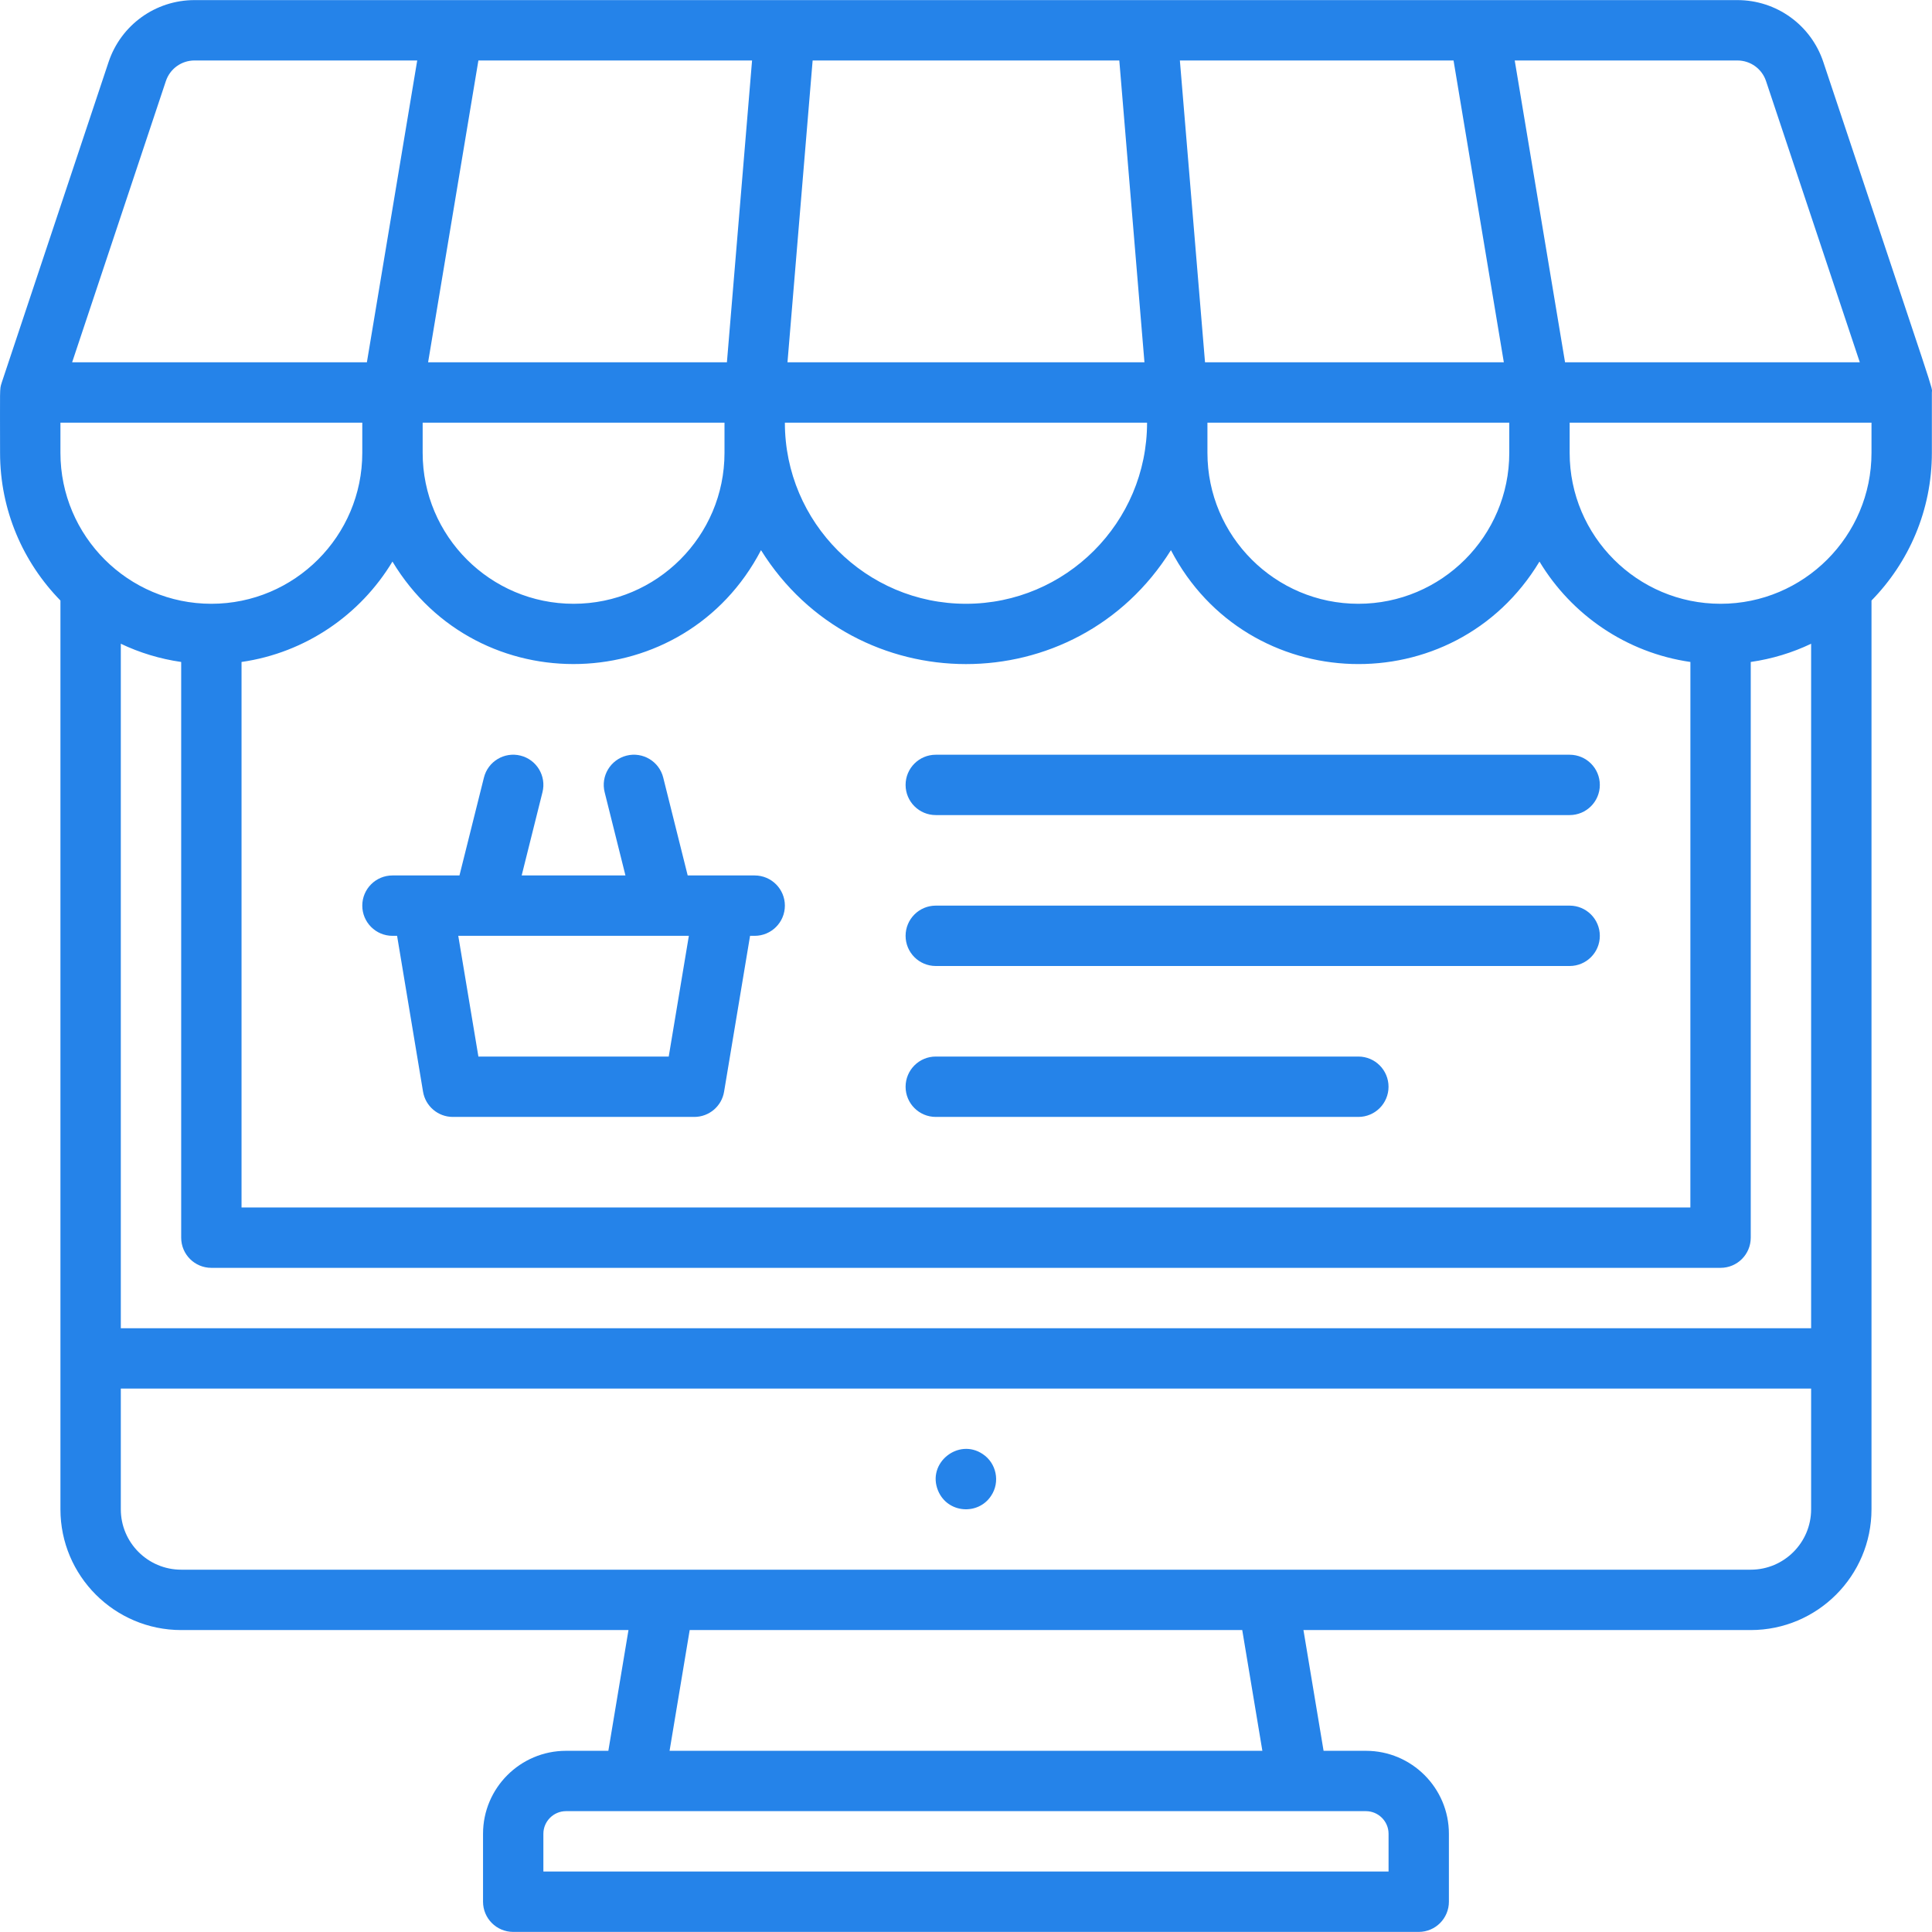 <svg width="60" height="60" viewBox="0 0 60 60" fill="none" xmlns="http://www.w3.org/2000/svg">
<g clipPath="url(#clip0_2812_1088)">
<path d="M59.996 12.19C59.996 11.971 60.264 12.841 56.625 1.926C56.242 0.776 55.17 0.003 53.957 0.003C38.43 0.003 15.213 0.003 6.04 0.003C4.828 0.003 3.756 0.776 3.372 1.926C-0.439 13.362 0.101 11.737 0.049 11.899C-0.015 12.095 0.002 12.036 0.002 14.064C0.002 15.848 0.718 17.466 1.877 18.65V46.873C1.877 48.941 3.559 50.623 5.627 50.623H19.518L18.893 54.373H17.578C16.157 54.373 15.001 55.529 15.001 56.95V59.059C15.001 59.577 15.42 59.997 15.938 59.997H44.06C44.578 59.997 44.997 59.577 44.997 59.059V56.95C44.997 55.529 43.841 54.373 42.42 54.373H41.105L40.48 50.623H54.371C56.439 50.623 58.121 48.941 58.121 46.873C58.121 45.527 58.121 19.892 58.121 18.65C59.28 17.466 59.996 15.848 59.996 14.064V12.19H59.996ZM54.846 2.519L57.758 11.252H48.604L47.041 1.878H53.957C54.361 1.878 54.719 2.136 54.846 2.519ZM56.246 19.992V41.249H3.752V19.992C4.335 20.27 4.965 20.463 5.627 20.558V38.437C5.627 38.955 6.046 39.374 6.564 39.374H53.434C53.952 39.374 54.371 38.955 54.371 38.437V20.558C55.033 20.463 55.663 20.27 56.246 19.992ZM1.877 13.127H11.251V14.064C11.251 16.649 9.148 18.751 6.564 18.751C3.98 18.751 1.877 16.649 1.877 14.064V13.127ZM23.356 1.878L22.575 11.252H13.295L14.857 1.878H23.356ZM34.761 1.878L35.542 11.252H24.456L25.237 1.878H34.761ZM45.141 1.878L46.703 11.252H37.423L36.642 1.878H45.141ZM29.999 18.751C26.898 18.751 24.375 16.228 24.375 13.127H35.623C35.623 16.228 33.1 18.751 29.999 18.751ZM13.126 13.127H22.5V14.064C22.5 16.649 20.397 18.751 17.813 18.751C15.228 18.751 13.126 16.649 13.126 14.064V13.127ZM52.496 37.499H7.501V20.558C9.49 20.272 11.193 19.093 12.188 17.44C14.835 21.834 21.259 21.643 23.634 17.086C26.576 21.797 33.415 21.809 36.364 17.086C38.735 21.636 45.158 21.842 47.81 17.44C48.805 19.093 50.508 20.272 52.497 20.558L52.496 37.499ZM42.185 18.751C39.601 18.751 37.498 16.649 37.498 14.064V13.127H46.872V14.064C46.872 16.649 44.769 18.751 42.185 18.751ZM5.151 2.519C5.279 2.136 5.636 1.878 6.04 1.878H12.957L11.394 11.252H2.24L5.151 2.519ZM43.123 56.95V58.122H16.875V56.95C16.875 56.563 17.191 56.247 17.578 56.247H42.419C42.807 56.247 43.123 56.563 43.123 56.95ZM39.204 54.373H20.794L21.419 50.623H38.579L39.204 54.373ZM56.246 46.873C56.246 47.907 55.405 48.748 54.371 48.748C51.499 48.748 8.539 48.748 5.627 48.748C4.593 48.748 3.752 47.907 3.752 46.873V43.124H56.246V46.873ZM58.121 14.064C58.121 16.649 56.018 18.751 53.434 18.751C50.849 18.751 48.747 16.649 48.747 14.064V13.127H58.121V14.064Z" fill="#2583E9"/>
<path d="M29.061 23.439C28.544 23.439 28.124 23.858 28.124 24.376C28.124 24.894 28.544 25.313 29.061 25.313H48.747C49.264 25.313 49.684 24.894 49.684 24.376C49.684 23.858 49.264 23.439 48.747 23.439H29.061Z" fill="#2583E9"/>
<path d="M48.747 28.125H29.061C28.544 28.125 28.124 28.545 28.124 29.063C28.124 29.581 28.544 30 29.061 30H48.747C49.264 30 49.684 29.581 49.684 29.063C49.684 28.545 49.264 28.125 48.747 28.125Z" fill="#2583E9"/>
<path d="M42.185 32.812H29.061C28.544 32.812 28.124 33.232 28.124 33.75C28.124 34.268 28.544 34.687 29.061 34.687H42.185C42.703 34.687 43.122 34.268 43.122 33.75C43.122 33.232 42.703 32.812 42.185 32.812Z" fill="#2583E9"/>
<path d="M23.437 27.188C22.901 27.188 21.875 27.188 21.357 27.188L20.597 24.148C20.471 23.646 19.963 23.341 19.46 23.466C18.958 23.592 18.652 24.101 18.778 24.603L19.424 27.188H16.201L16.847 24.603C16.973 24.101 16.668 23.592 16.165 23.466C15.663 23.341 15.154 23.646 15.029 24.148L14.269 27.188C13.746 27.188 12.717 27.188 12.188 27.188C11.671 27.188 11.251 27.608 11.251 28.125C11.251 28.643 11.671 29.063 12.188 29.063H12.332L13.138 33.904C13.214 34.356 13.605 34.687 14.063 34.687H21.562C22.021 34.687 22.412 34.356 22.487 33.904L23.294 29.063H23.437C23.955 29.063 24.375 28.643 24.375 28.125C24.375 27.608 23.955 27.188 23.437 27.188ZM20.768 32.812H14.857L14.232 29.063H21.393L20.768 32.812Z" fill="#2583E9"/>
<path d="M29.133 46.295C29.427 47.001 30.377 47.065 30.778 46.456C31.071 46.022 30.941 45.434 30.519 45.157C29.766 44.648 28.775 45.433 29.133 46.295Z" fill="#2583E9"/>
</g>
<defs>
<clipPath id="clip0_2812_1088">
<rect width="60" height="60" fill="white"/>
</clipPath>
</defs>
</svg>
